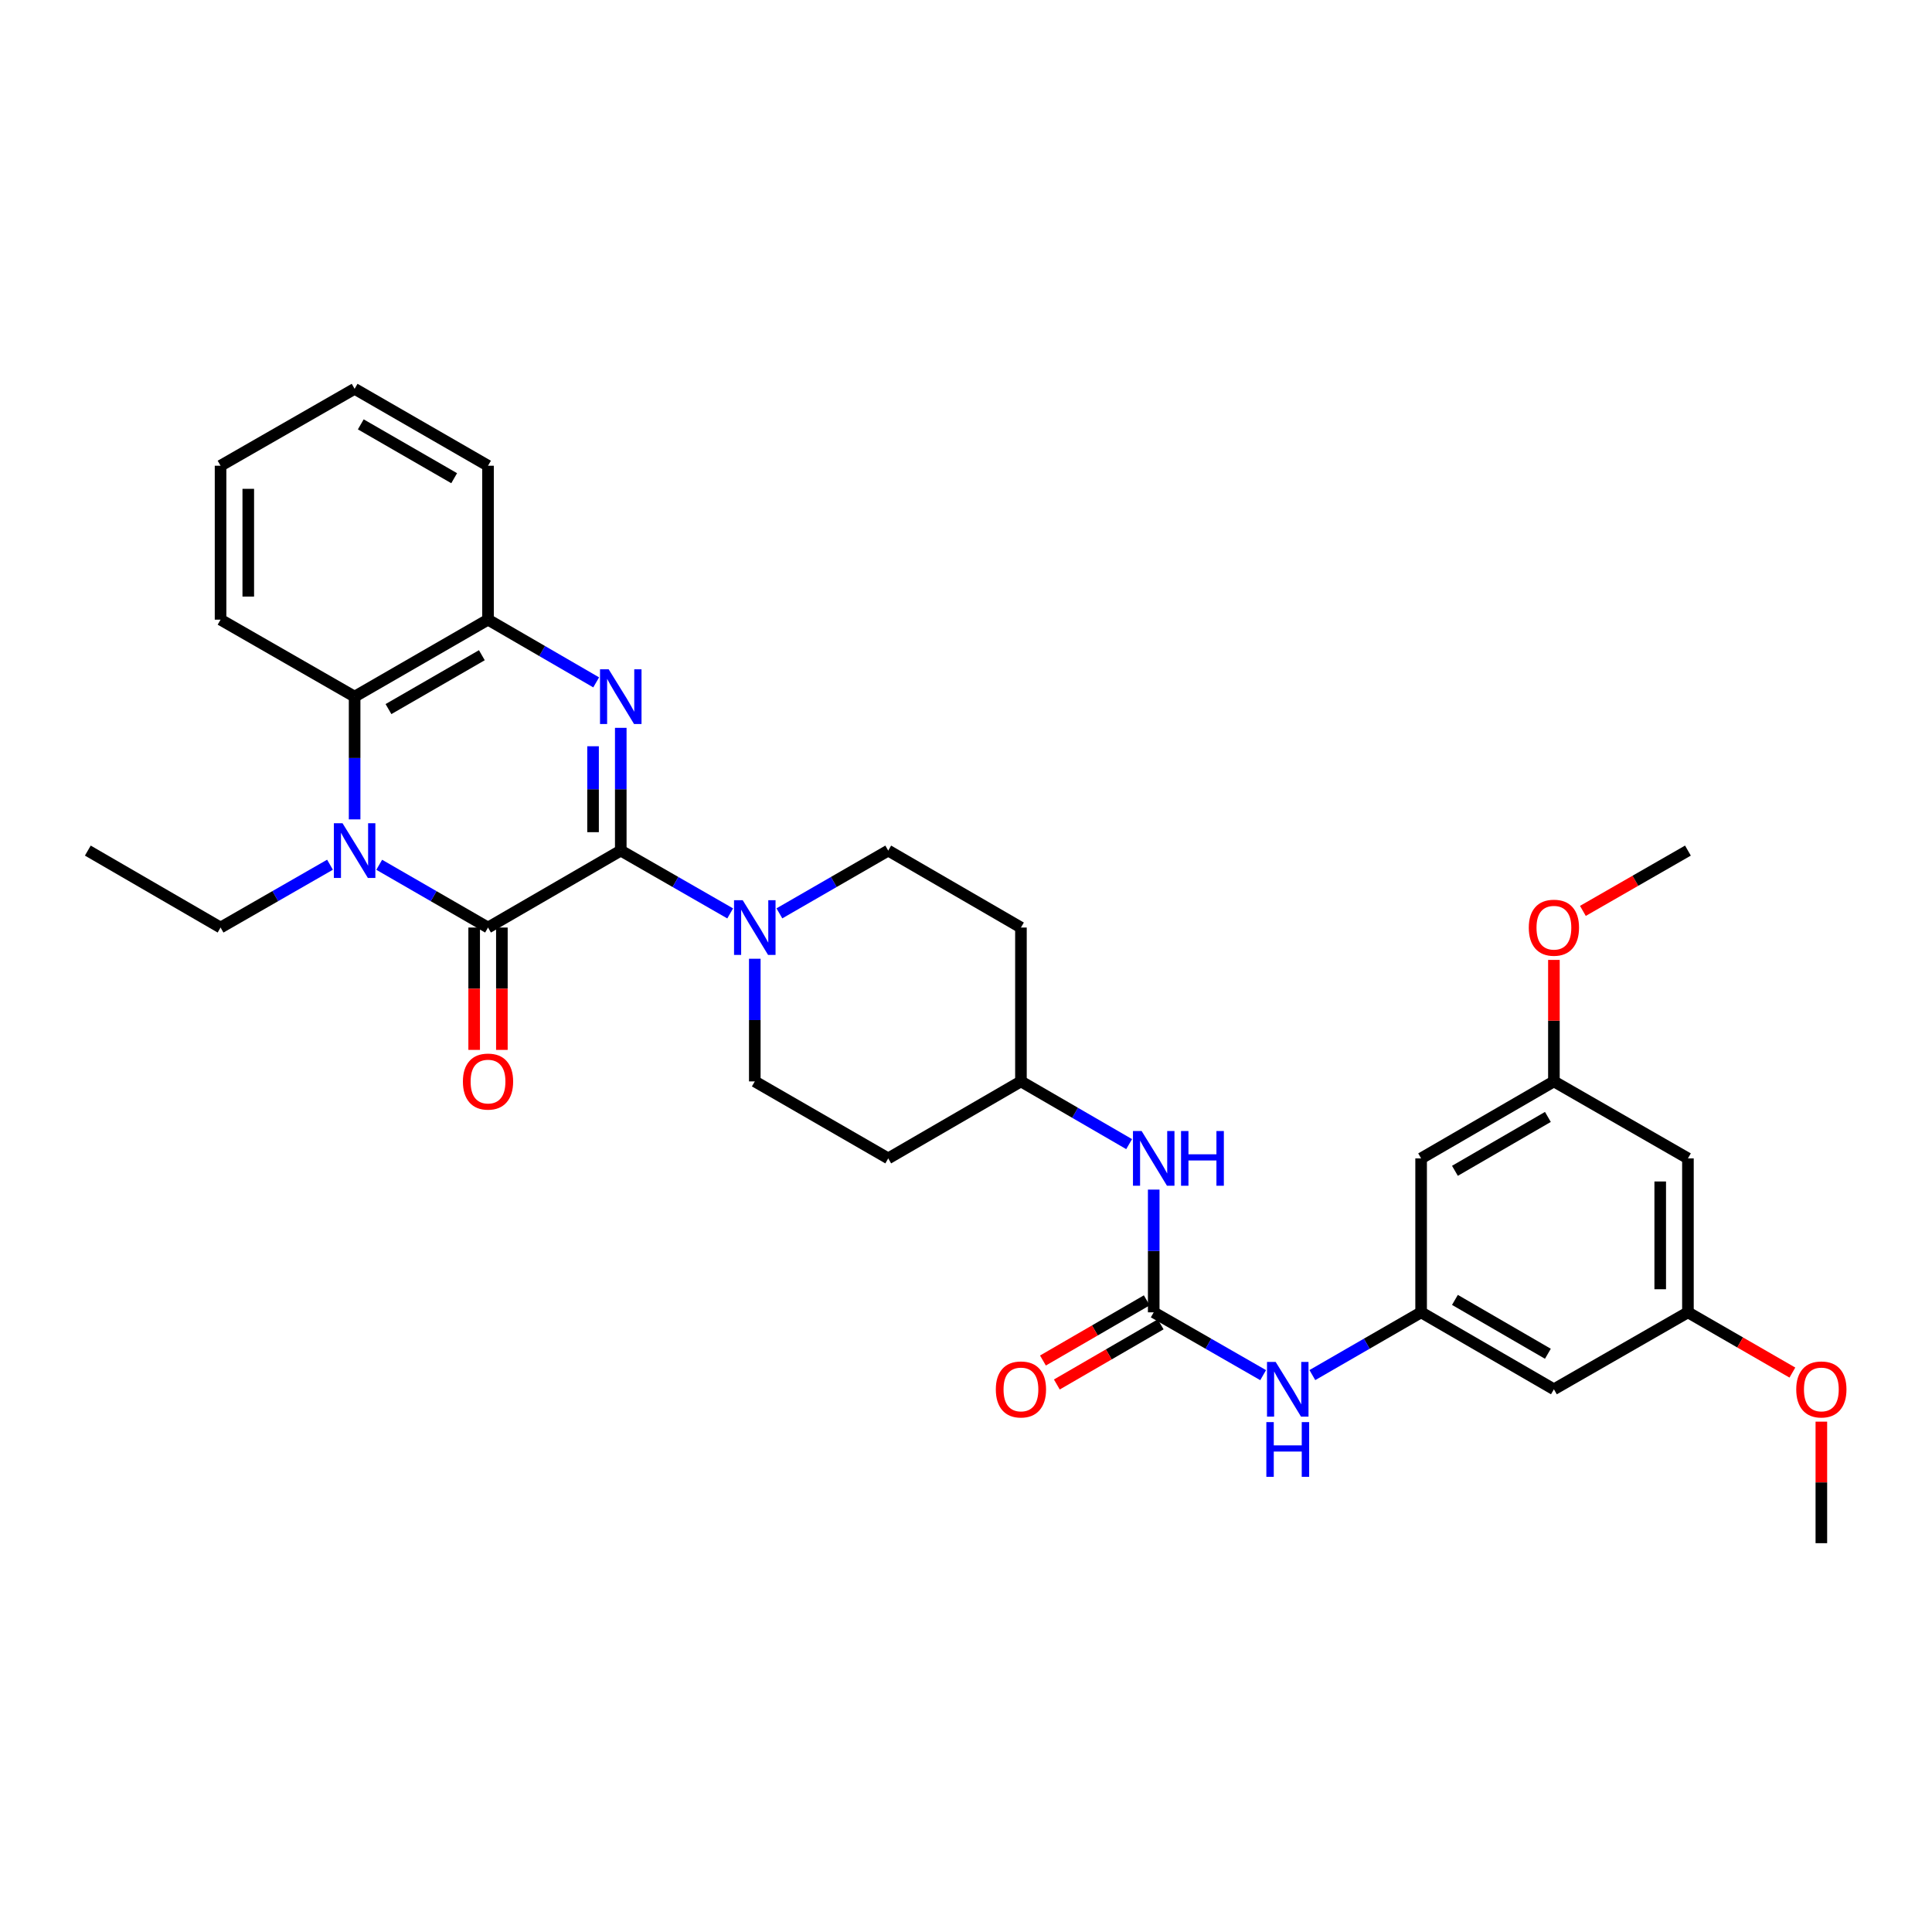 <?xml version='1.0' encoding='iso-8859-1'?>
<svg version='1.1' baseProfile='full'
              xmlns='http://www.w3.org/2000/svg'
                      xmlns:rdkit='http://www.rdkit.org/xml'
                      xmlns:xlink='http://www.w3.org/1999/xlink'
                  xml:space='preserve'
width='1000px' height='1000px' viewBox='0 0 1000 1000'>
<!-- END OF HEADER -->
<rect style='opacity:1.0;fill:#FFFFFF;stroke:none' width='1000' height='1000' x='0' y='0'> </rect>
<path class='bond-0' d='M 321.309,440.265 L 252.6,480.094' style='fill:none;fill-rule:evenodd;stroke:#000000;stroke-width:6px;stroke-linecap:butt;stroke-linejoin:miter;stroke-opacity:1' />
<path class='bond-1' d='M 321.309,440.265 L 321.309,408.496' style='fill:none;fill-rule:evenodd;stroke:#000000;stroke-width:6px;stroke-linecap:butt;stroke-linejoin:miter;stroke-opacity:1' />
<path class='bond-1' d='M 321.309,408.496 L 321.309,376.727' style='fill:none;fill-rule:evenodd;stroke:#0000FF;stroke-width:6px;stroke-linecap:butt;stroke-linejoin:miter;stroke-opacity:1' />
<path class='bond-1' d='M 306.964,430.734 L 306.964,408.496' style='fill:none;fill-rule:evenodd;stroke:#000000;stroke-width:6px;stroke-linecap:butt;stroke-linejoin:miter;stroke-opacity:1' />
<path class='bond-1' d='M 306.964,408.496 L 306.964,386.258' style='fill:none;fill-rule:evenodd;stroke:#0000FF;stroke-width:6px;stroke-linecap:butt;stroke-linejoin:miter;stroke-opacity:1' />
<path class='bond-3' d='M 321.309,440.265 L 349.624,456.522' style='fill:none;fill-rule:evenodd;stroke:#000000;stroke-width:6px;stroke-linecap:butt;stroke-linejoin:miter;stroke-opacity:1' />
<path class='bond-3' d='M 349.624,456.522 L 377.939,472.779' style='fill:none;fill-rule:evenodd;stroke:#0000FF;stroke-width:6px;stroke-linecap:butt;stroke-linejoin:miter;stroke-opacity:1' />
<path class='bond-2' d='M 252.6,480.094 L 224.441,463.851' style='fill:none;fill-rule:evenodd;stroke:#000000;stroke-width:6px;stroke-linecap:butt;stroke-linejoin:miter;stroke-opacity:1' />
<path class='bond-2' d='M 224.441,463.851 L 196.282,447.609' style='fill:none;fill-rule:evenodd;stroke:#0000FF;stroke-width:6px;stroke-linecap:butt;stroke-linejoin:miter;stroke-opacity:1' />
<path class='bond-10' d='M 245.428,480.094 L 245.428,511.759' style='fill:none;fill-rule:evenodd;stroke:#000000;stroke-width:6px;stroke-linecap:butt;stroke-linejoin:miter;stroke-opacity:1' />
<path class='bond-10' d='M 245.428,511.759 L 245.428,543.424' style='fill:none;fill-rule:evenodd;stroke:#FF0000;stroke-width:6px;stroke-linecap:butt;stroke-linejoin:miter;stroke-opacity:1' />
<path class='bond-10' d='M 259.772,480.094 L 259.772,511.759' style='fill:none;fill-rule:evenodd;stroke:#000000;stroke-width:6px;stroke-linecap:butt;stroke-linejoin:miter;stroke-opacity:1' />
<path class='bond-10' d='M 259.772,511.759 L 259.772,543.424' style='fill:none;fill-rule:evenodd;stroke:#FF0000;stroke-width:6px;stroke-linecap:butt;stroke-linejoin:miter;stroke-opacity:1' />
<path class='bond-5' d='M 308.583,353.197 L 280.592,336.967' style='fill:none;fill-rule:evenodd;stroke:#0000FF;stroke-width:6px;stroke-linecap:butt;stroke-linejoin:miter;stroke-opacity:1' />
<path class='bond-5' d='M 280.592,336.967 L 252.6,320.738' style='fill:none;fill-rule:evenodd;stroke:#000000;stroke-width:6px;stroke-linecap:butt;stroke-linejoin:miter;stroke-opacity:1' />
<path class='bond-22' d='M 170.809,447.578 L 142.486,463.836' style='fill:none;fill-rule:evenodd;stroke:#0000FF;stroke-width:6px;stroke-linecap:butt;stroke-linejoin:miter;stroke-opacity:1' />
<path class='bond-22' d='M 142.486,463.836 L 114.163,480.094' style='fill:none;fill-rule:evenodd;stroke:#000000;stroke-width:6px;stroke-linecap:butt;stroke-linejoin:miter;stroke-opacity:1' />
<path class='bond-32' d='M 183.549,424.112 L 183.549,392.344' style='fill:none;fill-rule:evenodd;stroke:#0000FF;stroke-width:6px;stroke-linecap:butt;stroke-linejoin:miter;stroke-opacity:1' />
<path class='bond-32' d='M 183.549,392.344 L 183.549,360.575' style='fill:none;fill-rule:evenodd;stroke:#000000;stroke-width:6px;stroke-linecap:butt;stroke-linejoin:miter;stroke-opacity:1' />
<path class='bond-13' d='M 403.412,472.751 L 431.579,456.508' style='fill:none;fill-rule:evenodd;stroke:#0000FF;stroke-width:6px;stroke-linecap:butt;stroke-linejoin:miter;stroke-opacity:1' />
<path class='bond-13' d='M 431.579,456.508 L 459.746,440.265' style='fill:none;fill-rule:evenodd;stroke:#000000;stroke-width:6px;stroke-linecap:butt;stroke-linejoin:miter;stroke-opacity:1' />
<path class='bond-14' d='M 390.679,496.245 L 390.679,527.99' style='fill:none;fill-rule:evenodd;stroke:#0000FF;stroke-width:6px;stroke-linecap:butt;stroke-linejoin:miter;stroke-opacity:1' />
<path class='bond-14' d='M 390.679,527.99 L 390.679,559.735' style='fill:none;fill-rule:evenodd;stroke:#000000;stroke-width:6px;stroke-linecap:butt;stroke-linejoin:miter;stroke-opacity:1' />
<path class='bond-4' d='M 183.549,360.575 L 252.6,320.738' style='fill:none;fill-rule:evenodd;stroke:#000000;stroke-width:6px;stroke-linecap:butt;stroke-linejoin:miter;stroke-opacity:1' />
<path class='bond-4' d='M 201.075,367.024 L 249.41,339.138' style='fill:none;fill-rule:evenodd;stroke:#000000;stroke-width:6px;stroke-linecap:butt;stroke-linejoin:miter;stroke-opacity:1' />
<path class='bond-25' d='M 183.549,360.575 L 114.163,320.738' style='fill:none;fill-rule:evenodd;stroke:#000000;stroke-width:6px;stroke-linecap:butt;stroke-linejoin:miter;stroke-opacity:1' />
<path class='bond-26' d='M 252.6,320.738 L 252.6,241.064' style='fill:none;fill-rule:evenodd;stroke:#000000;stroke-width:6px;stroke-linecap:butt;stroke-linejoin:miter;stroke-opacity:1' />
<path class='bond-6' d='M 597.163,679.262 L 597.163,647.497' style='fill:none;fill-rule:evenodd;stroke:#000000;stroke-width:6px;stroke-linecap:butt;stroke-linejoin:miter;stroke-opacity:1' />
<path class='bond-6' d='M 597.163,647.497 L 597.163,615.732' style='fill:none;fill-rule:evenodd;stroke:#0000FF;stroke-width:6px;stroke-linecap:butt;stroke-linejoin:miter;stroke-opacity:1' />
<path class='bond-8' d='M 597.163,679.262 L 625.482,695.52' style='fill:none;fill-rule:evenodd;stroke:#000000;stroke-width:6px;stroke-linecap:butt;stroke-linejoin:miter;stroke-opacity:1' />
<path class='bond-8' d='M 625.482,695.52 L 653.801,711.777' style='fill:none;fill-rule:evenodd;stroke:#0000FF;stroke-width:6px;stroke-linecap:butt;stroke-linejoin:miter;stroke-opacity:1' />
<path class='bond-15' d='M 593.566,673.057 L 566.697,688.629' style='fill:none;fill-rule:evenodd;stroke:#000000;stroke-width:6px;stroke-linecap:butt;stroke-linejoin:miter;stroke-opacity:1' />
<path class='bond-15' d='M 566.697,688.629 L 539.828,704.201' style='fill:none;fill-rule:evenodd;stroke:#FF0000;stroke-width:6px;stroke-linecap:butt;stroke-linejoin:miter;stroke-opacity:1' />
<path class='bond-15' d='M 600.759,685.467 L 573.89,701.039' style='fill:none;fill-rule:evenodd;stroke:#000000;stroke-width:6px;stroke-linecap:butt;stroke-linejoin:miter;stroke-opacity:1' />
<path class='bond-15' d='M 573.89,701.039 L 547.02,716.611' style='fill:none;fill-rule:evenodd;stroke:#FF0000;stroke-width:6px;stroke-linecap:butt;stroke-linejoin:miter;stroke-opacity:1' />
<path class='bond-7' d='M 735.568,679.262 L 707.42,695.503' style='fill:none;fill-rule:evenodd;stroke:#000000;stroke-width:6px;stroke-linecap:butt;stroke-linejoin:miter;stroke-opacity:1' />
<path class='bond-7' d='M 707.42,695.503 L 679.273,711.744' style='fill:none;fill-rule:evenodd;stroke:#0000FF;stroke-width:6px;stroke-linecap:butt;stroke-linejoin:miter;stroke-opacity:1' />
<path class='bond-11' d='M 735.568,679.262 L 804.3,719.091' style='fill:none;fill-rule:evenodd;stroke:#000000;stroke-width:6px;stroke-linecap:butt;stroke-linejoin:miter;stroke-opacity:1' />
<path class='bond-11' d='M 753.07,672.825 L 801.182,700.706' style='fill:none;fill-rule:evenodd;stroke:#000000;stroke-width:6px;stroke-linecap:butt;stroke-linejoin:miter;stroke-opacity:1' />
<path class='bond-12' d='M 735.568,679.262 L 735.568,599.58' style='fill:none;fill-rule:evenodd;stroke:#000000;stroke-width:6px;stroke-linecap:butt;stroke-linejoin:miter;stroke-opacity:1' />
<path class='bond-9' d='M 584.437,592.202 L 556.437,575.969' style='fill:none;fill-rule:evenodd;stroke:#0000FF;stroke-width:6px;stroke-linecap:butt;stroke-linejoin:miter;stroke-opacity:1' />
<path class='bond-9' d='M 556.437,575.969 L 528.438,559.735' style='fill:none;fill-rule:evenodd;stroke:#000000;stroke-width:6px;stroke-linecap:butt;stroke-linejoin:miter;stroke-opacity:1' />
<path class='bond-16' d='M 804.3,719.091 L 873.67,679.262' style='fill:none;fill-rule:evenodd;stroke:#000000;stroke-width:6px;stroke-linecap:butt;stroke-linejoin:miter;stroke-opacity:1' />
<path class='bond-17' d='M 735.568,599.58 L 804.3,559.735' style='fill:none;fill-rule:evenodd;stroke:#000000;stroke-width:6px;stroke-linecap:butt;stroke-linejoin:miter;stroke-opacity:1' />
<path class='bond-17' d='M 753.072,606.013 L 801.184,578.122' style='fill:none;fill-rule:evenodd;stroke:#000000;stroke-width:6px;stroke-linecap:butt;stroke-linejoin:miter;stroke-opacity:1' />
<path class='bond-19' d='M 459.746,440.265 L 528.438,480.094' style='fill:none;fill-rule:evenodd;stroke:#000000;stroke-width:6px;stroke-linecap:butt;stroke-linejoin:miter;stroke-opacity:1' />
<path class='bond-20' d='M 390.679,559.735 L 459.746,599.58' style='fill:none;fill-rule:evenodd;stroke:#000000;stroke-width:6px;stroke-linecap:butt;stroke-linejoin:miter;stroke-opacity:1' />
<path class='bond-23' d='M 873.67,679.262 L 900.703,694.853' style='fill:none;fill-rule:evenodd;stroke:#000000;stroke-width:6px;stroke-linecap:butt;stroke-linejoin:miter;stroke-opacity:1' />
<path class='bond-23' d='M 900.703,694.853 L 927.736,710.444' style='fill:none;fill-rule:evenodd;stroke:#FF0000;stroke-width:6px;stroke-linecap:butt;stroke-linejoin:miter;stroke-opacity:1' />
<path class='bond-35' d='M 873.67,679.262 L 873.67,599.58' style='fill:none;fill-rule:evenodd;stroke:#000000;stroke-width:6px;stroke-linecap:butt;stroke-linejoin:miter;stroke-opacity:1' />
<path class='bond-35' d='M 859.326,667.31 L 859.326,611.533' style='fill:none;fill-rule:evenodd;stroke:#000000;stroke-width:6px;stroke-linecap:butt;stroke-linejoin:miter;stroke-opacity:1' />
<path class='bond-18' d='M 804.3,559.735 L 873.67,599.58' style='fill:none;fill-rule:evenodd;stroke:#000000;stroke-width:6px;stroke-linecap:butt;stroke-linejoin:miter;stroke-opacity:1' />
<path class='bond-24' d='M 804.3,559.735 L 804.3,528.29' style='fill:none;fill-rule:evenodd;stroke:#000000;stroke-width:6px;stroke-linecap:butt;stroke-linejoin:miter;stroke-opacity:1' />
<path class='bond-24' d='M 804.3,528.29 L 804.3,496.845' style='fill:none;fill-rule:evenodd;stroke:#FF0000;stroke-width:6px;stroke-linecap:butt;stroke-linejoin:miter;stroke-opacity:1' />
<path class='bond-33' d='M 528.438,480.094 L 528.438,559.735' style='fill:none;fill-rule:evenodd;stroke:#000000;stroke-width:6px;stroke-linecap:butt;stroke-linejoin:miter;stroke-opacity:1' />
<path class='bond-21' d='M 459.746,599.58 L 528.438,559.735' style='fill:none;fill-rule:evenodd;stroke:#000000;stroke-width:6px;stroke-linecap:butt;stroke-linejoin:miter;stroke-opacity:1' />
<path class='bond-29' d='M 114.163,480.094 L 45.455,440.265' style='fill:none;fill-rule:evenodd;stroke:#000000;stroke-width:6px;stroke-linecap:butt;stroke-linejoin:miter;stroke-opacity:1' />
<path class='bond-27' d='M 942.729,735.842 L 942.729,767.296' style='fill:none;fill-rule:evenodd;stroke:#FF0000;stroke-width:6px;stroke-linecap:butt;stroke-linejoin:miter;stroke-opacity:1' />
<path class='bond-27' d='M 942.729,767.296 L 942.729,798.749' style='fill:none;fill-rule:evenodd;stroke:#000000;stroke-width:6px;stroke-linecap:butt;stroke-linejoin:miter;stroke-opacity:1' />
<path class='bond-28' d='M 819.3,471.481 L 846.485,455.873' style='fill:none;fill-rule:evenodd;stroke:#FF0000;stroke-width:6px;stroke-linecap:butt;stroke-linejoin:miter;stroke-opacity:1' />
<path class='bond-28' d='M 846.485,455.873 L 873.67,440.265' style='fill:none;fill-rule:evenodd;stroke:#000000;stroke-width:6px;stroke-linecap:butt;stroke-linejoin:miter;stroke-opacity:1' />
<path class='bond-34' d='M 114.163,320.738 L 114.163,241.064' style='fill:none;fill-rule:evenodd;stroke:#000000;stroke-width:6px;stroke-linecap:butt;stroke-linejoin:miter;stroke-opacity:1' />
<path class='bond-34' d='M 128.507,308.787 L 128.507,253.015' style='fill:none;fill-rule:evenodd;stroke:#000000;stroke-width:6px;stroke-linecap:butt;stroke-linejoin:miter;stroke-opacity:1' />
<path class='bond-31' d='M 252.6,241.064 L 183.549,201.251' style='fill:none;fill-rule:evenodd;stroke:#000000;stroke-width:6px;stroke-linecap:butt;stroke-linejoin:miter;stroke-opacity:1' />
<path class='bond-31' d='M 235.078,247.519 L 186.742,219.65' style='fill:none;fill-rule:evenodd;stroke:#000000;stroke-width:6px;stroke-linecap:butt;stroke-linejoin:miter;stroke-opacity:1' />
<path class='bond-30' d='M 114.163,241.064 L 183.549,201.251' style='fill:none;fill-rule:evenodd;stroke:#000000;stroke-width:6px;stroke-linecap:butt;stroke-linejoin:miter;stroke-opacity:1' />
<path  class='atom-2' d='M 315.049 346.415
L 324.329 361.415
Q 325.249 362.895, 326.729 365.575
Q 328.209 368.255, 328.289 368.415
L 328.289 346.415
L 332.049 346.415
L 332.049 374.735
L 328.169 374.735
L 318.209 358.335
Q 317.049 356.415, 315.809 354.215
Q 314.609 352.015, 314.249 351.335
L 314.249 374.735
L 310.569 374.735
L 310.569 346.415
L 315.049 346.415
' fill='#0000FF'/>
<path  class='atom-3' d='M 177.289 426.105
L 186.569 441.105
Q 187.489 442.585, 188.969 445.265
Q 190.449 447.945, 190.529 448.105
L 190.529 426.105
L 194.289 426.105
L 194.289 454.425
L 190.409 454.425
L 180.449 438.025
Q 179.289 436.105, 178.049 433.905
Q 176.849 431.705, 176.489 431.025
L 176.489 454.425
L 172.809 454.425
L 172.809 426.105
L 177.289 426.105
' fill='#0000FF'/>
<path  class='atom-4' d='M 384.419 465.934
L 393.699 480.934
Q 394.619 482.414, 396.099 485.094
Q 397.579 487.774, 397.659 487.934
L 397.659 465.934
L 401.419 465.934
L 401.419 494.254
L 397.539 494.254
L 387.579 477.854
Q 386.419 475.934, 385.179 473.734
Q 383.979 471.534, 383.619 470.854
L 383.619 494.254
L 379.939 494.254
L 379.939 465.934
L 384.419 465.934
' fill='#0000FF'/>
<path  class='atom-9' d='M 660.281 704.931
L 669.561 719.931
Q 670.481 721.411, 671.961 724.091
Q 673.441 726.771, 673.521 726.931
L 673.521 704.931
L 677.281 704.931
L 677.281 733.251
L 673.401 733.251
L 663.441 716.851
Q 662.281 714.931, 661.041 712.731
Q 659.841 710.531, 659.481 709.851
L 659.481 733.251
L 655.801 733.251
L 655.801 704.931
L 660.281 704.931
' fill='#0000FF'/>
<path  class='atom-9' d='M 655.461 736.083
L 659.301 736.083
L 659.301 748.123
L 673.781 748.123
L 673.781 736.083
L 677.621 736.083
L 677.621 764.403
L 673.781 764.403
L 673.781 751.323
L 659.301 751.323
L 659.301 764.403
L 655.461 764.403
L 655.461 736.083
' fill='#0000FF'/>
<path  class='atom-10' d='M 590.903 585.42
L 600.183 600.42
Q 601.103 601.9, 602.583 604.58
Q 604.063 607.26, 604.143 607.42
L 604.143 585.42
L 607.903 585.42
L 607.903 613.74
L 604.023 613.74
L 594.063 597.34
Q 592.903 595.42, 591.663 593.22
Q 590.463 591.02, 590.103 590.34
L 590.103 613.74
L 586.423 613.74
L 586.423 585.42
L 590.903 585.42
' fill='#0000FF'/>
<path  class='atom-10' d='M 611.303 585.42
L 615.143 585.42
L 615.143 597.46
L 629.623 597.46
L 629.623 585.42
L 633.463 585.42
L 633.463 613.74
L 629.623 613.74
L 629.623 600.66
L 615.143 600.66
L 615.143 613.74
L 611.303 613.74
L 611.303 585.42
' fill='#0000FF'/>
<path  class='atom-11' d='M 239.6 559.815
Q 239.6 553.015, 242.96 549.215
Q 246.32 545.415, 252.6 545.415
Q 258.88 545.415, 262.24 549.215
Q 265.6 553.015, 265.6 559.815
Q 265.6 566.695, 262.2 570.615
Q 258.8 574.495, 252.6 574.495
Q 246.36 574.495, 242.96 570.615
Q 239.6 566.735, 239.6 559.815
M 252.6 571.295
Q 256.92 571.295, 259.24 568.415
Q 261.6 565.495, 261.6 559.815
Q 261.6 554.255, 259.24 551.455
Q 256.92 548.615, 252.6 548.615
Q 248.28 548.615, 245.92 551.415
Q 243.6 554.215, 243.6 559.815
Q 243.6 565.535, 245.92 568.415
Q 248.28 571.295, 252.6 571.295
' fill='#FF0000'/>
<path  class='atom-16' d='M 515.438 719.171
Q 515.438 712.371, 518.798 708.571
Q 522.158 704.771, 528.438 704.771
Q 534.718 704.771, 538.078 708.571
Q 541.438 712.371, 541.438 719.171
Q 541.438 726.051, 538.038 729.971
Q 534.638 733.851, 528.438 733.851
Q 522.198 733.851, 518.798 729.971
Q 515.438 726.091, 515.438 719.171
M 528.438 730.651
Q 532.758 730.651, 535.078 727.771
Q 537.438 724.851, 537.438 719.171
Q 537.438 713.611, 535.078 710.811
Q 532.758 707.971, 528.438 707.971
Q 524.118 707.971, 521.758 710.771
Q 519.438 713.571, 519.438 719.171
Q 519.438 724.891, 521.758 727.771
Q 524.118 730.651, 528.438 730.651
' fill='#FF0000'/>
<path  class='atom-24' d='M 929.729 719.171
Q 929.729 712.371, 933.089 708.571
Q 936.449 704.771, 942.729 704.771
Q 949.009 704.771, 952.369 708.571
Q 955.729 712.371, 955.729 719.171
Q 955.729 726.051, 952.329 729.971
Q 948.929 733.851, 942.729 733.851
Q 936.489 733.851, 933.089 729.971
Q 929.729 726.091, 929.729 719.171
M 942.729 730.651
Q 947.049 730.651, 949.369 727.771
Q 951.729 724.851, 951.729 719.171
Q 951.729 713.611, 949.369 710.811
Q 947.049 707.971, 942.729 707.971
Q 938.409 707.971, 936.049 710.771
Q 933.729 713.571, 933.729 719.171
Q 933.729 724.891, 936.049 727.771
Q 938.409 730.651, 942.729 730.651
' fill='#FF0000'/>
<path  class='atom-25' d='M 791.3 480.174
Q 791.3 473.374, 794.66 469.574
Q 798.02 465.774, 804.3 465.774
Q 810.58 465.774, 813.94 469.574
Q 817.3 473.374, 817.3 480.174
Q 817.3 487.054, 813.9 490.974
Q 810.5 494.854, 804.3 494.854
Q 798.06 494.854, 794.66 490.974
Q 791.3 487.094, 791.3 480.174
M 804.3 491.654
Q 808.62 491.654, 810.94 488.774
Q 813.3 485.854, 813.3 480.174
Q 813.3 474.614, 810.94 471.814
Q 808.62 468.974, 804.3 468.974
Q 799.98 468.974, 797.62 471.774
Q 795.3 474.574, 795.3 480.174
Q 795.3 485.894, 797.62 488.774
Q 799.98 491.654, 804.3 491.654
' fill='#FF0000'/>
</svg>
